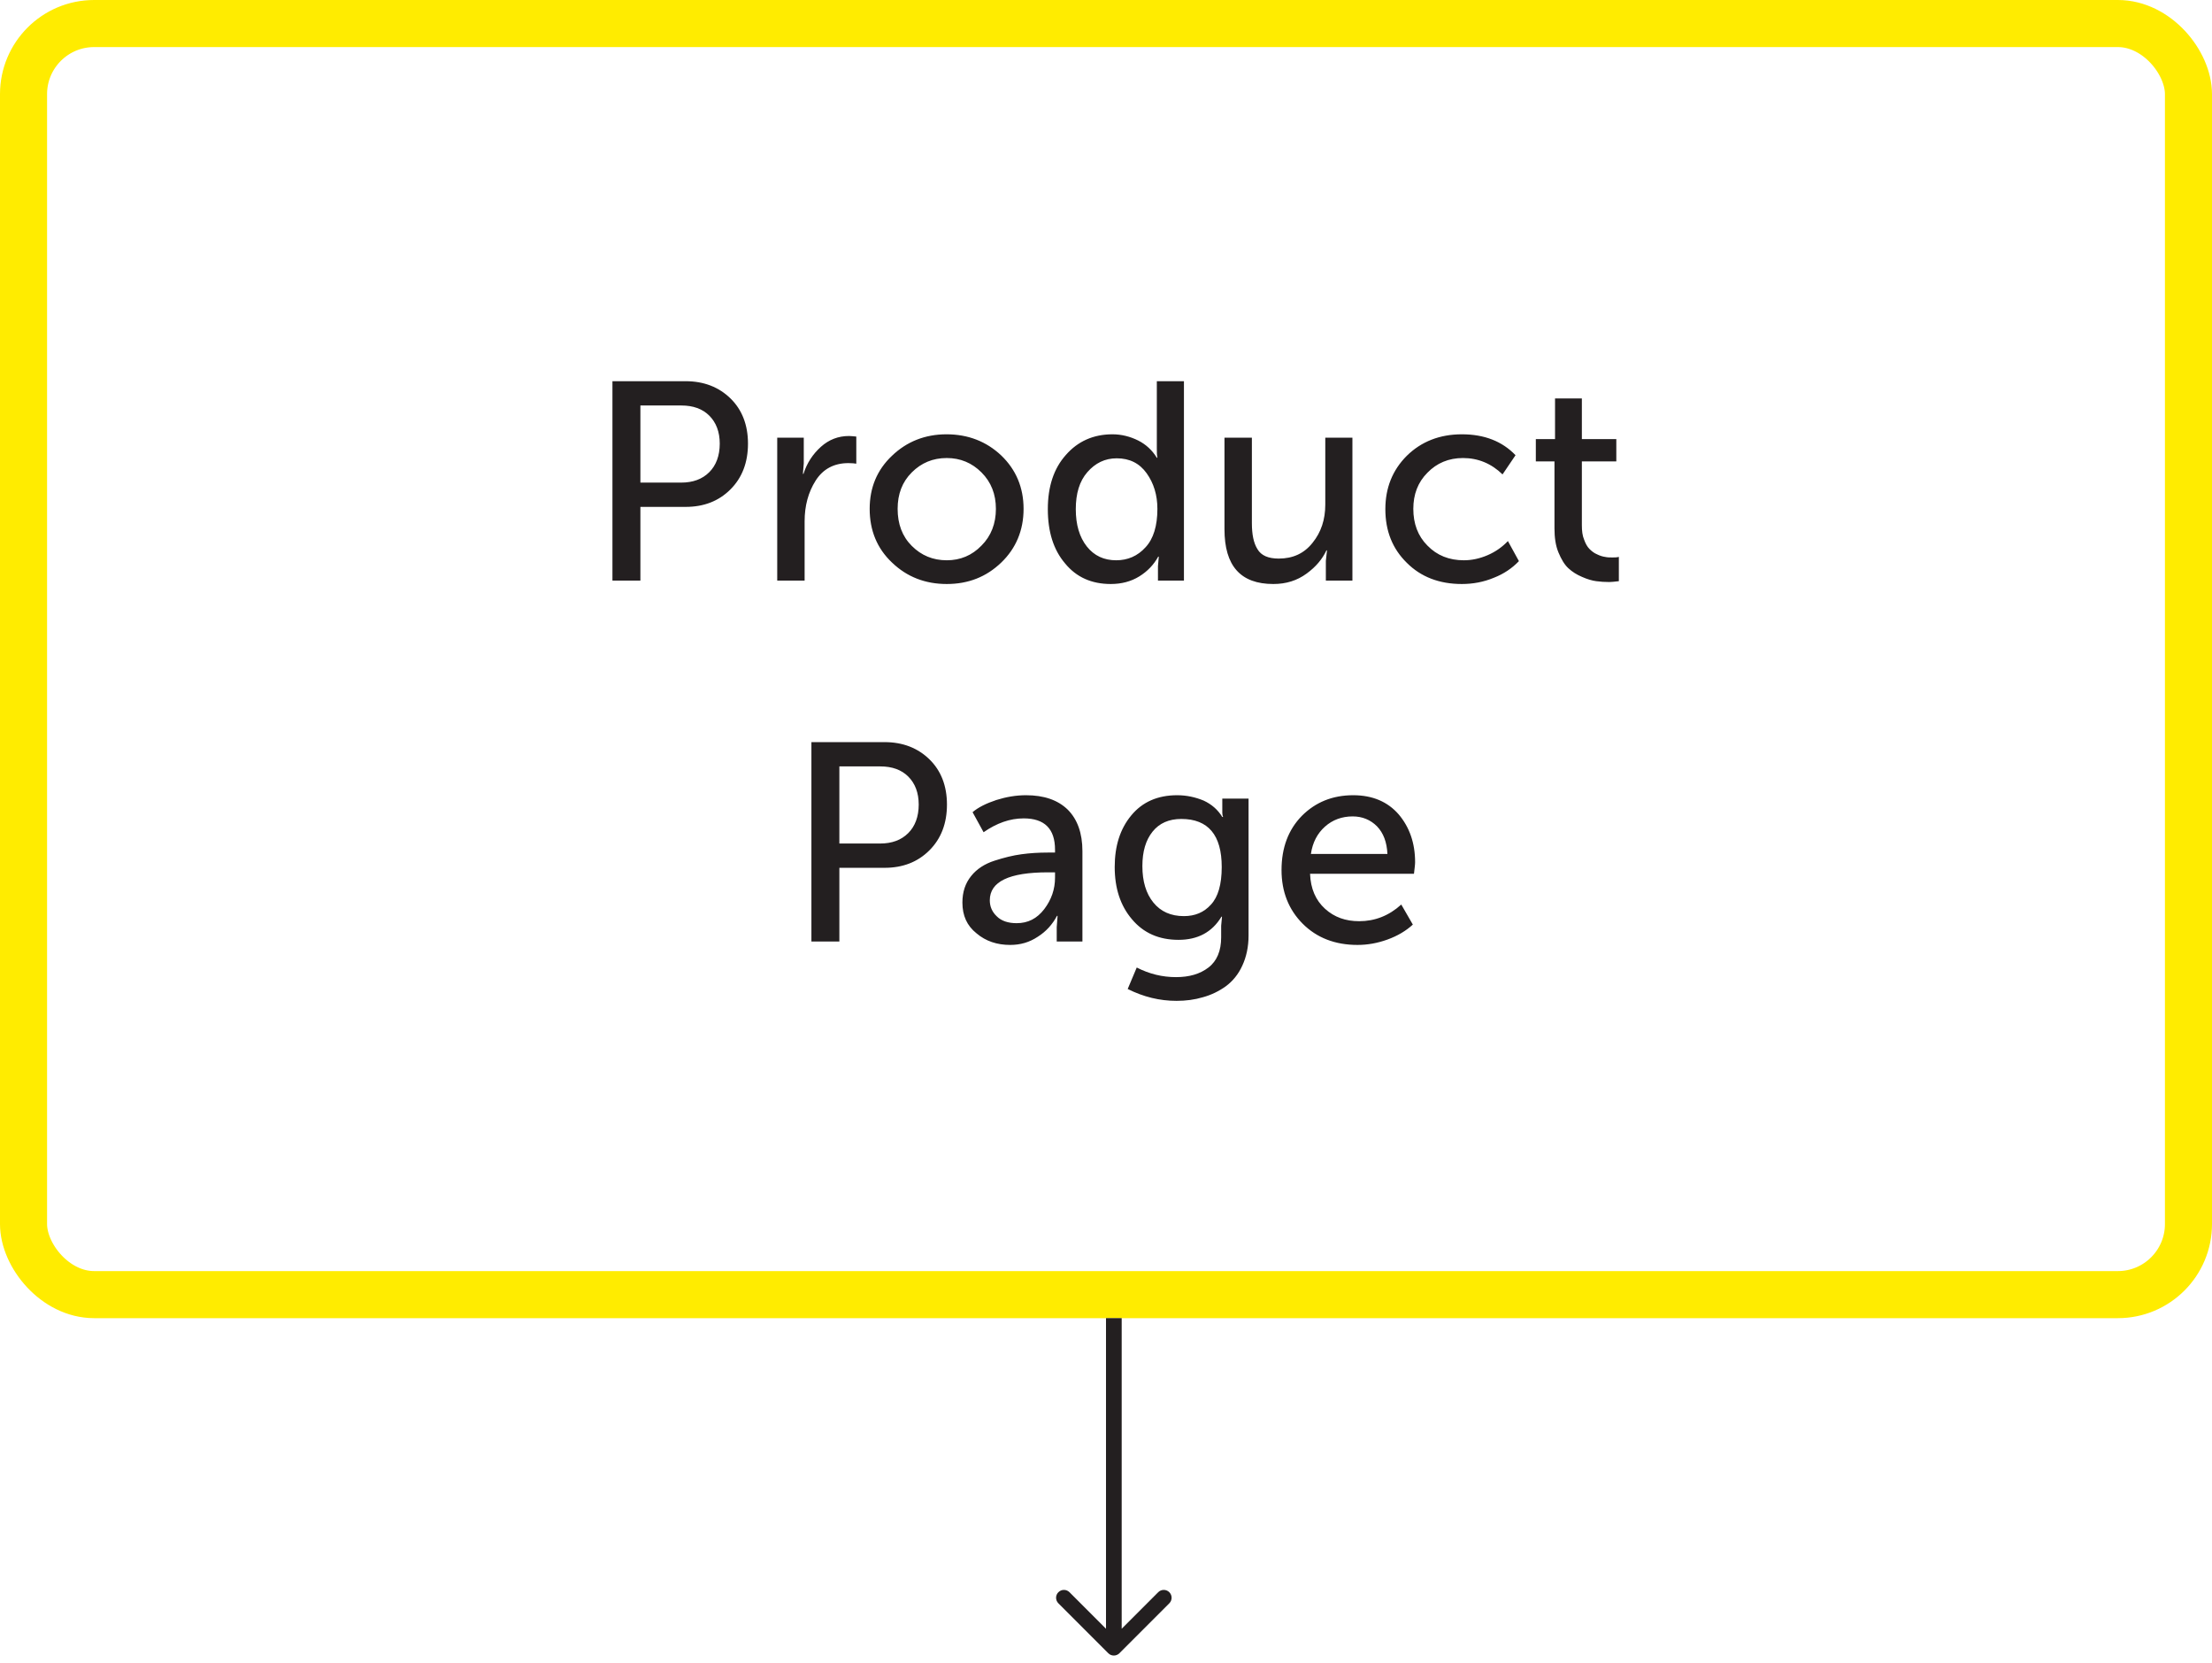 <?xml version="1.0" encoding="UTF-8"?> <svg xmlns="http://www.w3.org/2000/svg" width="141" height="106" viewBox="0 0 141 106" fill="none"> <path d="M39.039 37H40.821V32.302H43.701C44.853 32.302 45.807 31.942 46.563 31.186C47.301 30.448 47.679 29.476 47.679 28.27C47.679 27.082 47.301 26.11 46.563 25.39C45.825 24.67 44.871 24.292 43.701 24.292H39.039V37ZM40.821 30.754V25.84H43.431C44.187 25.84 44.781 26.056 45.213 26.488C45.645 26.92 45.879 27.514 45.879 28.27C45.879 29.044 45.645 29.656 45.213 30.088C44.763 30.538 44.169 30.754 43.413 30.754H40.821ZM49.543 37H51.289V33.22C51.289 32.23 51.523 31.366 51.991 30.628C52.459 29.89 53.161 29.512 54.079 29.512C54.313 29.512 54.475 29.53 54.583 29.548V27.82C54.385 27.802 54.223 27.784 54.115 27.784C53.431 27.784 52.837 28.018 52.333 28.468C51.811 28.936 51.433 29.512 51.217 30.196H51.181L51.235 29.53V27.892H49.543V37ZM55.436 32.428C55.436 33.796 55.904 34.948 56.858 35.848C57.812 36.766 58.982 37.216 60.35 37.216C61.718 37.216 62.87 36.766 63.824 35.848C64.76 34.948 65.246 33.796 65.246 32.428C65.246 31.06 64.76 29.926 63.824 29.026C62.87 28.126 61.7 27.676 60.332 27.676C58.964 27.676 57.794 28.144 56.858 29.044C55.904 29.944 55.436 31.078 55.436 32.428ZM57.218 32.428C57.218 31.492 57.506 30.718 58.118 30.106C58.73 29.494 59.468 29.188 60.35 29.188C61.214 29.188 61.952 29.494 62.564 30.106C63.176 30.718 63.482 31.492 63.482 32.428C63.482 33.364 63.176 34.156 62.564 34.768C61.952 35.398 61.214 35.704 60.35 35.704C59.468 35.704 58.73 35.398 58.118 34.786C57.506 34.174 57.218 33.382 57.218 32.428ZM66.792 32.446C66.792 33.886 67.152 35.038 67.89 35.902C68.61 36.784 69.582 37.216 70.806 37.216C71.49 37.216 72.102 37.054 72.624 36.73C73.146 36.406 73.542 35.992 73.83 35.47H73.866L73.812 36.082V37H75.468V24.292H73.74V28.558C73.74 28.792 73.74 28.99 73.776 29.17H73.74C73.452 28.702 73.056 28.324 72.552 28.072C72.048 27.82 71.49 27.676 70.914 27.676C69.69 27.676 68.7 28.126 67.944 28.99C67.17 29.854 66.792 31.006 66.792 32.446ZM68.574 32.446C68.574 31.456 68.808 30.664 69.312 30.088C69.816 29.512 70.428 29.206 71.184 29.206C72.012 29.206 72.642 29.53 73.092 30.16C73.542 30.79 73.776 31.546 73.776 32.428C73.776 33.508 73.524 34.336 73.02 34.876C72.516 35.434 71.886 35.704 71.148 35.704C70.374 35.704 69.744 35.416 69.276 34.822C68.808 34.228 68.574 33.436 68.574 32.446ZM78.052 33.724C78.052 36.064 79.079 37.216 81.166 37.216C81.977 37.216 82.678 37 83.29 36.55C83.885 36.118 84.299 35.614 84.55 35.074H84.587L84.514 35.74V37H86.207V27.892H84.478V32.158C84.478 33.112 84.209 33.922 83.668 34.588C83.129 35.272 82.409 35.596 81.508 35.596C80.843 35.596 80.392 35.398 80.159 35.002C79.906 34.606 79.799 34.048 79.799 33.328V27.892H78.052V33.724ZM88.307 32.446C88.307 33.832 88.757 34.966 89.675 35.866C90.575 36.766 91.745 37.216 93.185 37.216C93.887 37.216 94.571 37.09 95.219 36.82C95.867 36.568 96.389 36.208 96.821 35.758L96.119 34.48C95.759 34.858 95.327 35.164 94.823 35.38C94.319 35.596 93.815 35.704 93.311 35.704C92.375 35.704 91.601 35.398 90.989 34.768C90.377 34.156 90.089 33.364 90.089 32.428C90.089 31.51 90.377 30.736 90.989 30.124C91.583 29.512 92.339 29.188 93.257 29.188C94.229 29.188 95.075 29.548 95.777 30.232L96.605 29.008C95.759 28.126 94.625 27.676 93.185 27.676C91.763 27.676 90.593 28.144 89.675 29.044C88.757 29.962 88.307 31.096 88.307 32.446ZM99.087 33.67C99.087 34.246 99.159 34.768 99.339 35.2C99.519 35.632 99.717 35.974 99.969 36.208C100.221 36.442 100.509 36.622 100.851 36.766C101.175 36.91 101.481 37 101.751 37.036C102.021 37.072 102.291 37.09 102.579 37.09C102.687 37.09 102.903 37.072 103.191 37.036V35.488C103.065 35.524 102.921 35.524 102.777 35.524C102.615 35.524 102.453 35.524 102.309 35.488C102.165 35.47 101.985 35.416 101.805 35.326C101.625 35.254 101.463 35.128 101.319 34.984C101.175 34.84 101.067 34.642 100.977 34.39C100.869 34.138 100.833 33.832 100.833 33.472V29.404H103.029V27.982H100.833V25.39H99.123V27.982H97.899V29.404H99.087V33.67ZM51.722 60H53.504V55.302H56.384C57.536 55.302 58.49 54.942 59.246 54.186C59.984 53.448 60.362 52.476 60.362 51.27C60.362 50.082 59.984 49.11 59.246 48.39C58.508 47.67 57.554 47.292 56.384 47.292H51.722V60ZM53.504 53.754V48.84H56.114C56.87 48.84 57.464 49.056 57.896 49.488C58.328 49.92 58.562 50.514 58.562 51.27C58.562 52.044 58.328 52.656 57.896 53.088C57.446 53.538 56.852 53.754 56.096 53.754H53.504ZM61.347 57.516C61.347 58.344 61.635 58.992 62.247 59.478C62.841 59.982 63.561 60.216 64.389 60.216C65.037 60.216 65.613 60.054 66.153 59.694C66.693 59.352 67.089 58.902 67.377 58.362H67.413L67.359 59.082V60H68.997V54.24C68.997 53.088 68.673 52.206 68.061 51.594C67.431 50.982 66.549 50.676 65.397 50.676C64.767 50.676 64.137 50.784 63.507 50.982C62.859 51.198 62.355 51.45 61.995 51.756L62.697 53.034C63.525 52.458 64.371 52.152 65.253 52.152C66.585 52.152 67.251 52.818 67.251 54.15V54.33H66.783C66.189 54.33 65.631 54.366 65.109 54.438C64.569 54.51 63.993 54.654 63.381 54.852C62.769 55.05 62.265 55.374 61.905 55.824C61.527 56.292 61.347 56.85 61.347 57.516ZM63.093 57.372C63.093 56.184 64.317 55.59 66.801 55.59H67.251V55.932C67.251 56.67 67.017 57.336 66.567 57.93C66.099 58.542 65.523 58.83 64.803 58.83C64.263 58.83 63.831 58.686 63.543 58.398C63.237 58.11 63.093 57.768 63.093 57.372ZM72.459 61.656L71.883 63.024C72.891 63.528 73.917 63.78 74.997 63.78C75.591 63.78 76.149 63.708 76.689 63.546C77.211 63.402 77.697 63.168 78.147 62.844C78.579 62.52 78.939 62.088 79.191 61.53C79.443 60.99 79.587 60.342 79.587 59.622V50.892H77.913V51.792C77.913 51.9 77.931 51.99 77.967 52.062H77.913C77.625 51.594 77.229 51.252 76.725 51.018C76.203 50.802 75.645 50.676 75.033 50.676C73.791 50.676 72.819 51.108 72.117 51.954C71.397 52.818 71.055 53.916 71.055 55.248C71.055 56.598 71.415 57.714 72.153 58.578C72.891 59.46 73.881 59.892 75.123 59.892C76.347 59.892 77.265 59.406 77.859 58.416H77.895L77.841 58.992V59.73C77.841 60.594 77.571 61.242 77.031 61.656C76.491 62.07 75.807 62.268 74.961 62.268C74.097 62.268 73.269 62.07 72.459 61.656ZM72.819 55.194C72.819 54.258 73.035 53.538 73.467 52.998C73.899 52.458 74.511 52.188 75.303 52.188C77.013 52.188 77.877 53.214 77.877 55.248C77.877 56.364 77.643 57.156 77.193 57.642C76.743 58.146 76.167 58.38 75.465 58.38C74.637 58.38 73.989 58.092 73.521 57.516C73.053 56.94 72.819 56.166 72.819 55.194ZM81.689 55.446C81.689 56.814 82.139 57.966 83.039 58.866C83.939 59.766 85.109 60.216 86.531 60.216C87.161 60.216 87.791 60.108 88.439 59.874C89.087 59.64 89.627 59.316 90.059 58.92L89.321 57.642C88.529 58.362 87.629 58.704 86.639 58.704C85.775 58.704 85.055 58.452 84.461 57.912C83.867 57.372 83.543 56.634 83.507 55.68H90.131C90.167 55.356 90.203 55.104 90.203 54.942C90.203 53.718 89.843 52.71 89.159 51.9C88.457 51.09 87.485 50.676 86.261 50.676C84.929 50.676 83.849 51.126 82.985 51.99C82.121 52.872 81.689 54.024 81.689 55.446ZM83.561 54.42C83.669 53.682 83.975 53.106 84.461 52.674C84.947 52.242 85.541 52.026 86.225 52.026C86.837 52.026 87.359 52.242 87.773 52.656C88.187 53.088 88.403 53.664 88.439 54.42H83.561Z" fill="#231F20"></path> <rect x="1.5" y="1.5" width="138" height="81" rx="4.5" stroke="#FFEC00" stroke-width="3"></rect> <path d="M70.646 105.354C70.842 105.549 71.158 105.549 71.354 105.354L74.535 102.172C74.731 101.976 74.731 101.66 74.535 101.464C74.34 101.269 74.024 101.269 73.828 101.464L71 104.293L68.172 101.464C67.976 101.269 67.66 101.269 67.465 101.464C67.269 101.66 67.269 101.976 67.465 102.172L70.646 105.354ZM70.5 84L70.5 105L71.5 105L71.5 84L70.5 84Z" fill="#231F20"></path> </svg> 